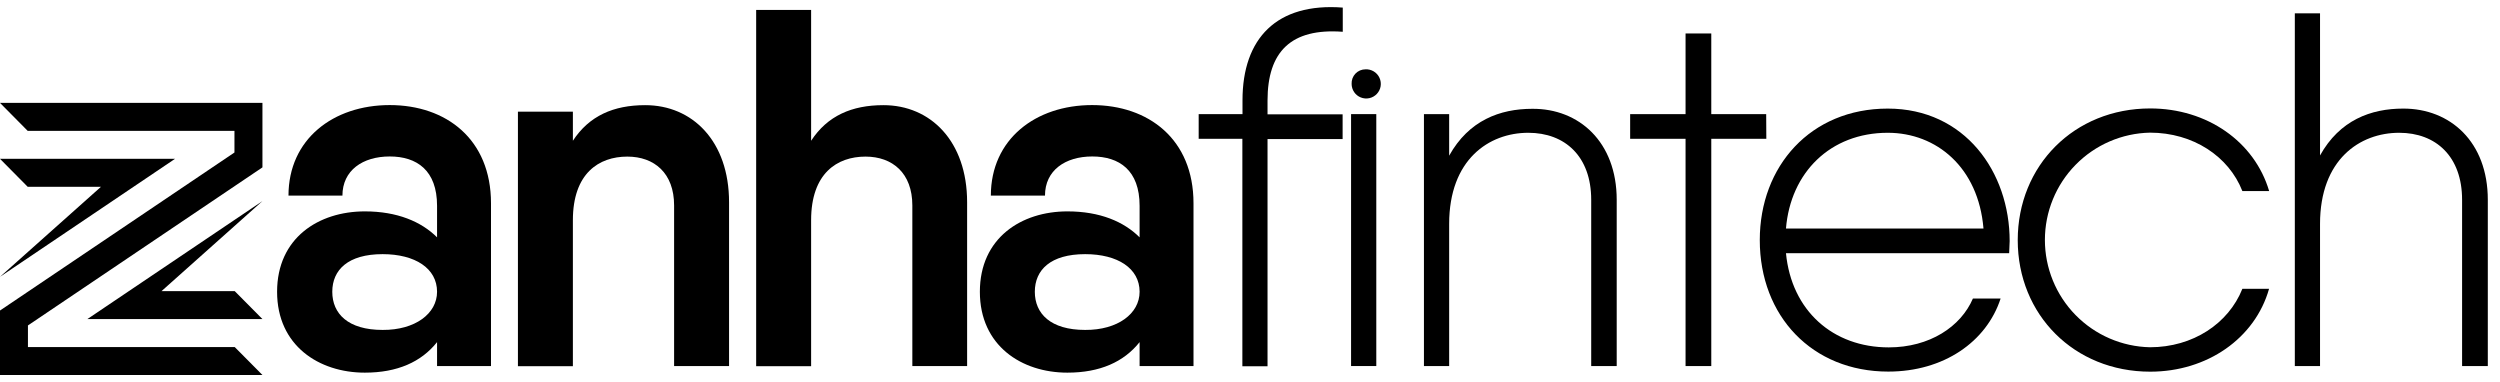 <svg width="170" height="26" viewBox="0 0 170 26" fill="none" xmlns="http://www.w3.org/2000/svg">
<g clip-path="url(#clip0_2475_911)">
<path d="M33.388 13.821V24.891H29.72V23.264C28.646 24.614 27.022 25.34 24.808 25.34C21.693 25.34 18.842 23.506 18.842 19.841C18.842 16.176 21.668 14.374 24.808 14.374C27.007 14.374 28.646 15.068 29.72 16.139V13.994C29.72 11.573 28.335 10.64 26.501 10.64C24.667 10.64 23.285 11.582 23.285 13.303H19.617C19.617 9.462 22.664 7.145 26.501 7.145C30.338 7.145 33.388 9.462 33.388 13.821ZM29.72 19.841C29.72 18.249 28.231 17.282 26.017 17.282C23.665 17.282 22.595 18.353 22.595 19.841C22.595 21.33 23.665 22.435 26.017 22.435C28.231 22.448 29.72 21.326 29.72 19.841Z" fill="black"/>
<path d="M49.576 13.752V24.891H45.839V13.969C45.839 11.771 44.492 10.649 42.658 10.649C40.721 10.649 38.956 11.789 38.956 14.974V24.9H35.219V7.594H38.956V9.572C40.064 7.877 41.722 7.151 43.867 7.151C47.086 7.145 49.576 9.601 49.576 13.752Z" fill="black"/>
<path d="M65.764 13.752V24.891H62.039V13.969C62.039 11.771 60.689 10.649 58.855 10.649C56.918 10.649 55.156 11.789 55.156 14.974V24.9H51.419V0.676H55.156V9.572C56.261 7.877 57.922 7.151 60.067 7.151C63.274 7.145 65.764 9.601 65.764 13.752Z" fill="black"/>
<path d="M81.158 13.821V24.891H77.493V23.264C76.419 24.614 74.796 25.34 72.582 25.34C69.467 25.34 66.631 23.506 66.631 19.841C66.631 16.176 69.457 14.374 72.582 14.374C74.796 14.374 76.419 15.068 77.493 16.139V13.994C77.493 11.573 76.108 10.64 74.274 10.64C72.44 10.64 71.059 11.582 71.059 13.303H67.378C67.378 9.462 70.424 7.145 74.262 7.145C78.099 7.145 81.158 9.462 81.158 13.821ZM77.493 19.841C77.493 18.249 76.005 17.282 73.791 17.282C71.439 17.282 70.368 18.353 70.368 19.841C70.368 21.33 71.439 22.435 73.791 22.435C76.005 22.448 77.493 21.326 77.493 19.841Z" fill="black"/>
<path d="M86.192 6.834V7.776H91.298V9.456H86.192V24.907H84.481V9.44H81.51V7.76H84.49V6.818C84.49 2.604 86.82 0.173 91.308 0.516V2.161C87.79 1.901 86.192 3.512 86.192 6.834Z" fill="black"/>
<path d="M91.873 7.76H93.588V24.891H91.873V7.76Z" fill="black"/>
<path d="M109.936 13.586V24.891H108.202V13.586C108.202 10.637 106.422 9.029 103.922 9.029C101.25 9.029 98.543 10.844 98.543 15.228V24.891H96.828V7.76H98.543V10.587C99.877 8.187 101.997 7.399 104.195 7.399C107.367 7.374 109.936 9.645 109.936 13.586Z" fill="black"/>
<path d="M120.11 9.44H116.367V24.891H114.618V9.44H110.85V7.76H114.618V2.277H116.367V7.76H120.101L120.11 9.44Z" fill="black"/>
<path d="M136.657 16.393C136.657 16.666 136.623 16.943 136.623 17.216H121.446C121.822 21.122 124.633 23.622 128.436 23.622C131.212 23.622 133.335 22.218 134.158 20.3H136.042C135.081 23.245 132.17 25.268 128.401 25.268C123.229 25.268 119.665 21.499 119.665 16.324C119.665 11.3 123.119 7.384 128.367 7.384C133.614 7.384 136.657 11.701 136.657 16.393ZM121.446 15.539H134.877C134.534 11.391 131.689 9.029 128.367 9.029C124.46 9.029 121.756 11.736 121.446 15.539Z" fill="black"/>
<path d="M146.216 25.274C141.044 25.274 137.206 21.402 137.206 16.33C137.206 11.259 141.044 7.374 146.216 7.374C150.088 7.374 153.31 9.635 154.302 12.992H152.481C151.554 10.627 149.124 9.02 146.2 9.02C144.291 9.059 142.474 9.845 141.138 11.21C139.801 12.573 139.053 14.407 139.053 16.316C139.053 18.226 139.801 20.059 141.138 21.423C142.474 22.787 144.291 23.573 146.2 23.613C149.114 23.613 151.538 22.005 152.481 19.64H154.296C153.341 23.007 150.088 25.274 146.216 25.274Z" fill="black"/>
<path d="M169.171 13.586V24.891H167.422V13.586C167.422 10.637 165.641 9.029 163.142 9.029C160.469 9.029 157.762 10.844 157.762 15.228V24.891H156.048V0.908H157.762V10.571C159.097 8.172 161.217 7.384 163.415 7.384C166.612 7.374 169.171 9.645 169.171 13.586Z" fill="black"/>
<path d="M17.846 13.674L5.941 21.697H17.846L15.962 19.797H10.982L17.846 13.674Z" fill="black"/>
<path d="M0 6.997L1.884 8.9H15.943V10.37L0 21.116V25.5H17.846L15.962 23.6H1.9V22.13L17.846 11.381V6.997H0Z" fill="black"/>
<path d="M0 18.824L11.902 10.8H0L1.884 12.703H6.865L0 18.824Z" fill="black"/>
<path d="M91.91 5.704C91.904 5.576 91.924 5.448 91.968 5.329C92.013 5.209 92.081 5.099 92.169 5.007C92.257 4.914 92.363 4.841 92.481 4.79C92.598 4.74 92.725 4.714 92.853 4.714C93.051 4.704 93.247 4.754 93.417 4.857C93.587 4.96 93.722 5.111 93.805 5.292C93.887 5.472 93.914 5.673 93.882 5.869C93.849 6.065 93.758 6.246 93.621 6.39C93.484 6.533 93.308 6.633 93.114 6.675C92.92 6.717 92.718 6.7 92.533 6.626C92.349 6.553 92.191 6.425 92.08 6.261C91.969 6.096 91.91 5.902 91.91 5.704Z" fill="black"/>
</g>
<defs>
<clipPath id="clip0_2475_911">
<rect width="169.172" height="25" fill="white" transform="translate(0 0.5)"/>
</clipPath>
</defs>
</svg>
